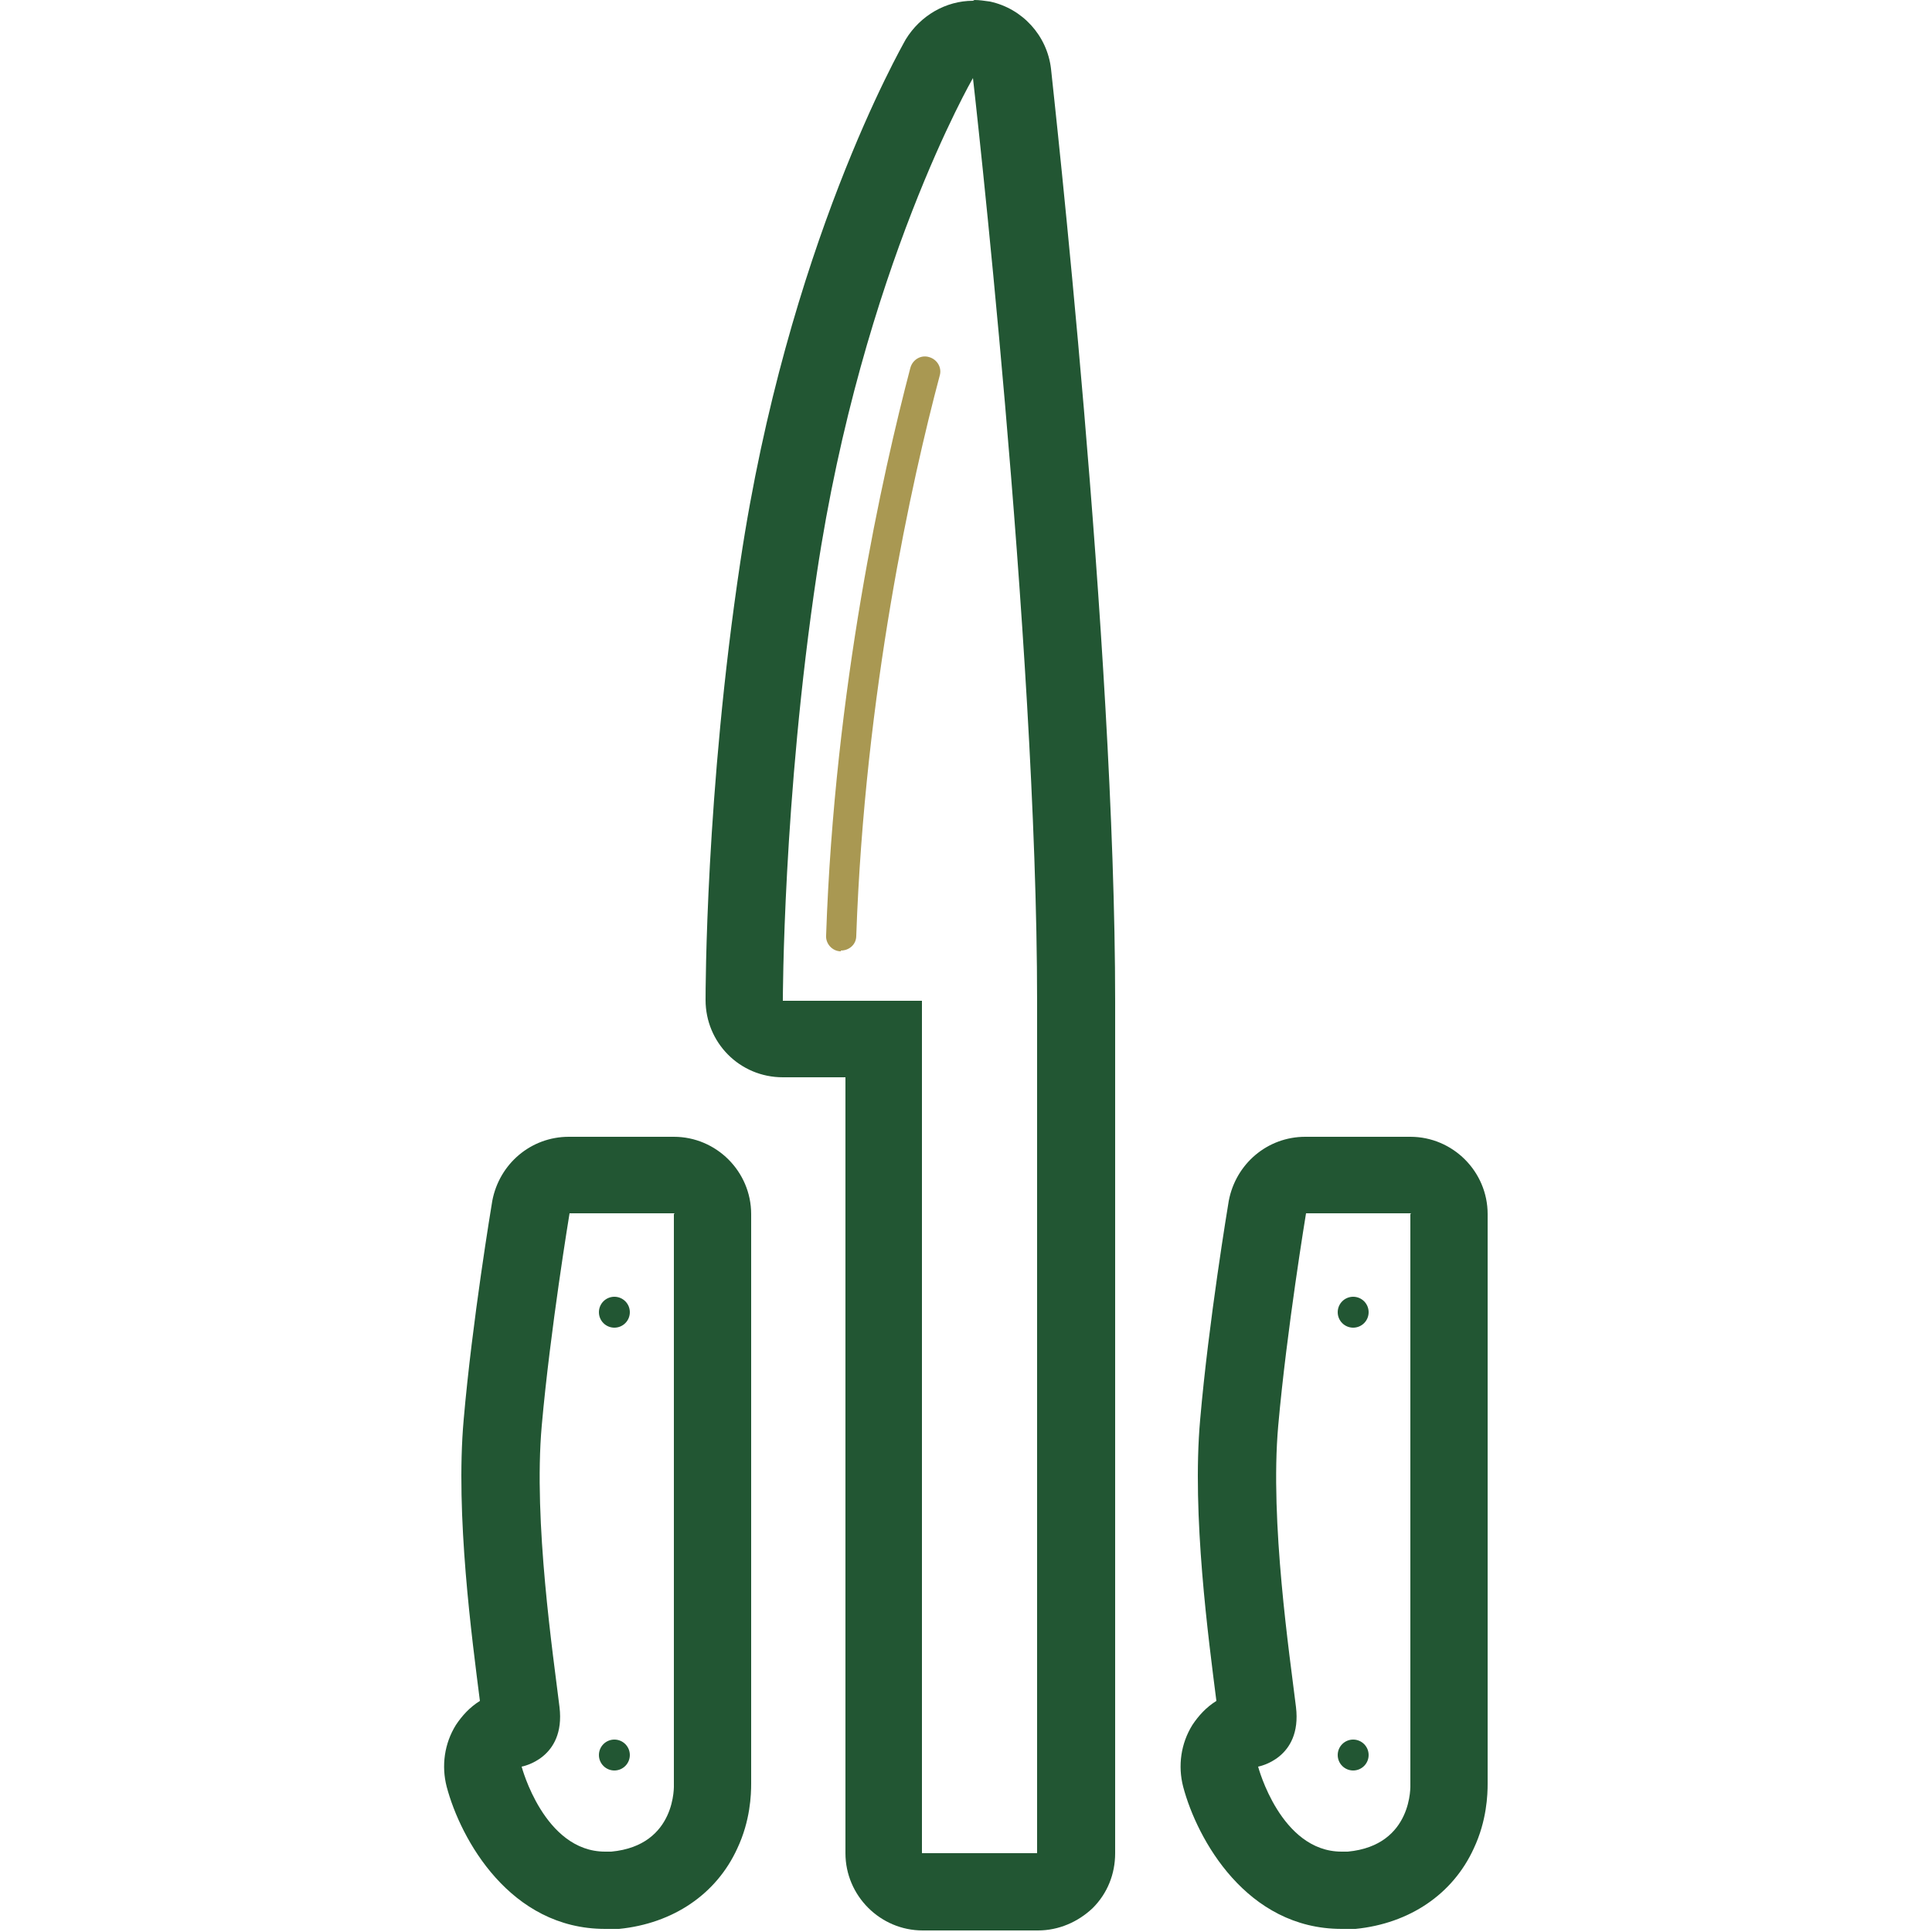<svg viewBox="0 0 250 250" version="1.1" xmlns="http://www.w3.org/2000/svg" id="Layer_1">
  
  <defs>
    <style>
      .st0 {
        fill: #a99852;
      }

      .st1 {
        fill: #225633;
      }
    </style>
  </defs>
  <path d="M182.5,157.1h0s0,0,0,0M182.5,157.1v73.8s.4,7.9-8.1,8.7c-.3,0-.6,0-.8,0-7.9,0-10.8-11-10.8-11,0,0,5.7-1,4.9-7.7-.8-6.6-3.4-24-2.3-36.4,1.1-12.4,3.6-27.5,3.6-27.5h13.6M182.5,147.1c0,0-.1,0-.2,0h-13.4c-4.9,0-9,3.5-9.9,8.3-.1.6-2.6,15.6-3.7,28.3-1.1,12.3,1.1,28.5,2.1,36.4-1.3.8-2.3,1.9-3.1,3.1-1.5,2.4-1.9,5.3-1.2,8,1.8,6.8,8.2,18.4,20.5,18.4s1.2,0,1.8,0c7-.7,12.6-4.5,15.3-10.4,1.7-3.6,1.8-7,1.8-8.4v-73.7s0,0,0,0c0-5.5-4.5-10-10-10h0Z" class="st1"></path>
  <path d="M87.2,157.1h0s0,0,0,0M87.2,157.1v73.8s.4,7.9-8.1,8.7c-.3,0-.6,0-.8,0-7.9,0-10.8-11-10.8-11,0,0,5.7-1,4.9-7.7-.8-6.6-3.4-24-2.3-36.4,1.1-12.4,3.6-27.5,3.6-27.5h13.6M87.2,147.1c0,0-.1,0-.2,0h-13.4c-4.9,0-9,3.5-9.9,8.3-.1.6-2.6,15.6-3.7,28.3-1.1,12.3,1.1,28.5,2.1,36.4-1.3.8-2.3,1.9-3.1,3.1-1.5,2.4-1.9,5.3-1.2,8,1.8,6.8,8.2,18.4,20.5,18.4s1.2,0,1.8,0c7-.7,12.6-4.5,15.3-10.4,1.7-3.6,1.8-7,1.8-8.4v-73.7s0,0,0,0c0-5.5-4.5-10-10-10h0Z" class="st1"></path>
  <path d="M125.9,10.1s8.3,72.7,8.3,119.5,0,110.2,0,110.2h-14.9v-110.3h-18c0,0,0-26,4.4-55.3,5.9-39.4,20.2-64.1,20.2-64.1M125.9.1c-3.5,0-6.8,1.9-8.7,5-.6,1.1-15.3,26.8-21.4,67.6-4.5,29.8-4.5,55.7-4.5,56.7,0,5.5,4.4,10,10,10h8.1v100.4c0,5.5,4.5,10,10,10h14.9c2.7,0,5.2-1.1,7.1-2.9,1.9-1.9,2.9-4.4,2.9-7.1,0-.6,0-63.9,0-110.2s-8-117.7-8.3-120.7c-.5-4.3-3.7-7.8-7.9-8.7-.7-.1-1.4-.2-2-.2h0Z" class="st1"></path>
  <path d="M108.8,123.1s0,0,0,0c-1.1,0-2-1-1.9-2.1,1.1-32,7.3-59.7,10.9-73.4.3-1.1,1.4-1.7,2.4-1.4,1.1.3,1.7,1.4,1.4,2.4-3.6,13.5-9.7,41-10.8,72.5,0,1.1-.9,1.9-2,1.9Z" class="st0"></path>
  <circle r="2" cy="169.8" cx="79.5" class="st1"></circle>
  <circle r="2" cy="169.8" cx="175.1" class="st1"></circle>
  <circle r="2" cy="227.1" cx="79.5" class="st1"></circle>
  <circle r="2" cy="227.1" cx="175.1" class="st1"></circle>
</svg>